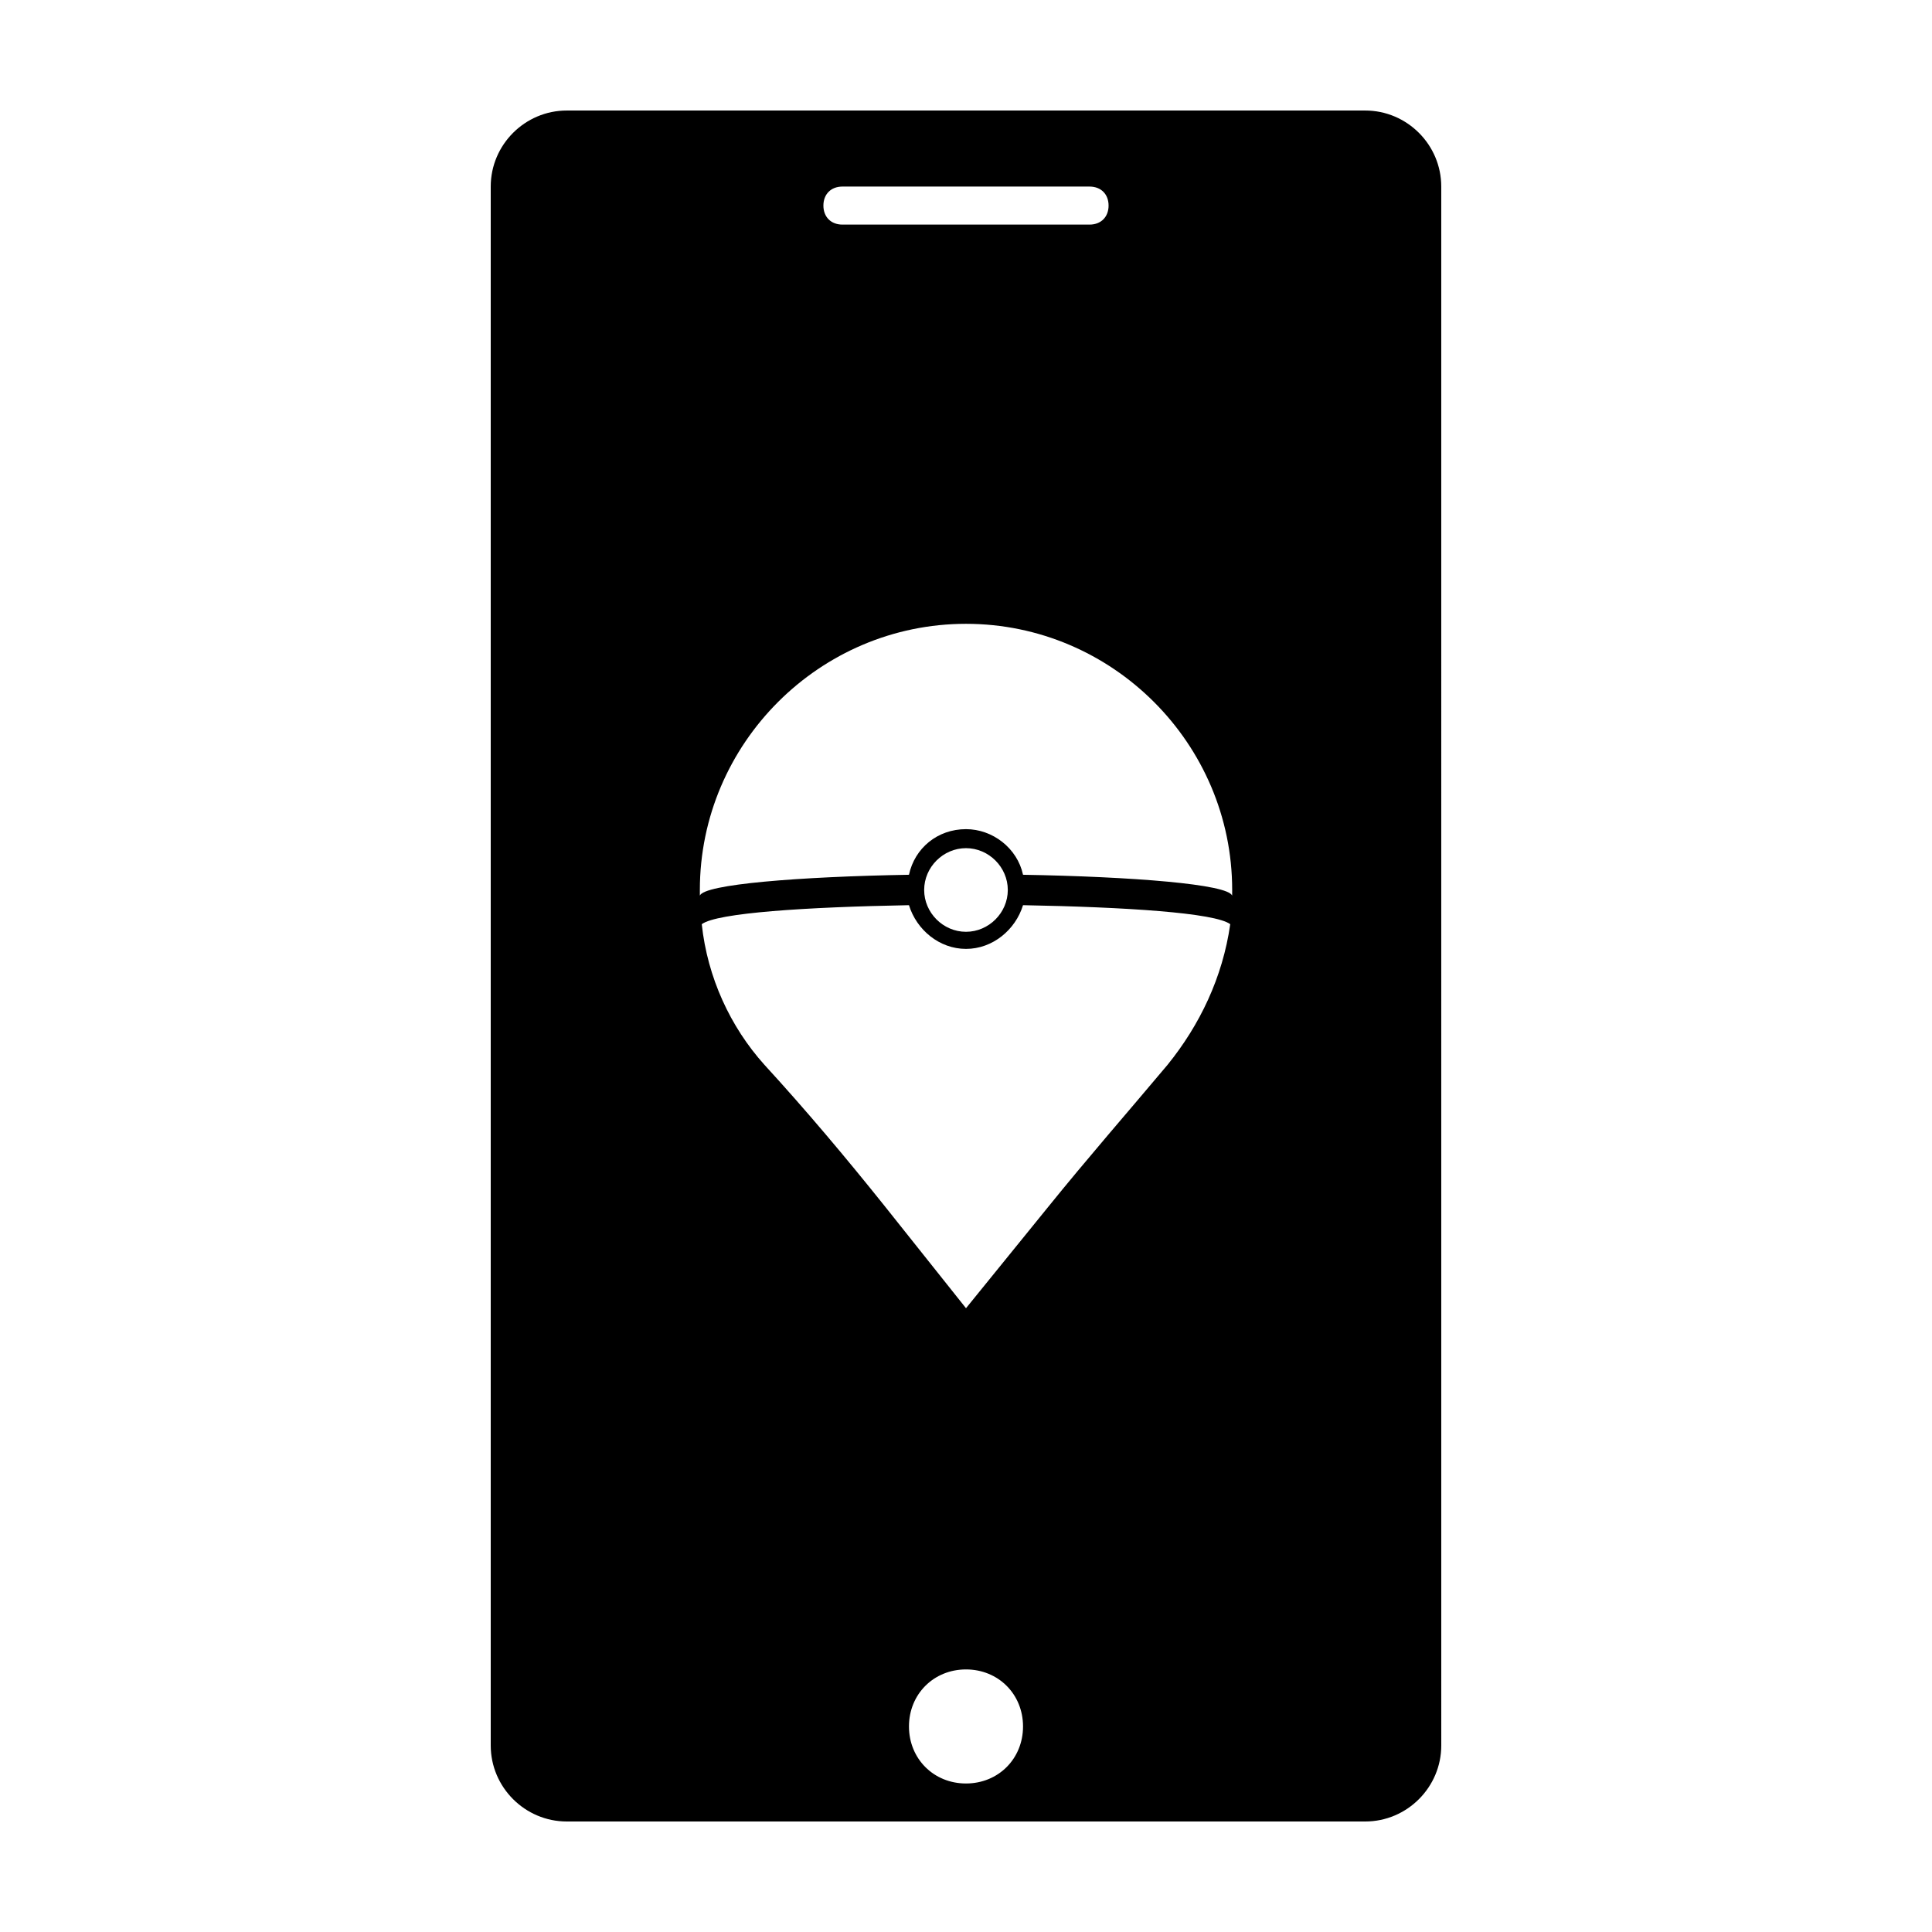 <?xml version="1.0" encoding="UTF-8"?>
<!-- Uploaded to: ICON Repo, www.svgrepo.com, Generator: ICON Repo Mixer Tools -->
<svg fill="#000000" width="800px" height="800px" version="1.1" viewBox="144 144 512 512" xmlns="http://www.w3.org/2000/svg">
 <path d="m505.8 173.29h-211.6c-11.082 0-20.152 9.07-20.152 20.152v413.12c0 11.082 9.07 20.152 20.152 20.152h211.6c11.082 0 20.152-9.07 20.152-20.152l-0.004-413.12c0-11.086-9.066-20.152-20.152-20.152zm-138.55 20.152h65.496c3.023 0 5.039 2.016 5.039 5.039 0 3.023-2.016 5.039-5.039 5.039h-65.496c-3.023 0-5.039-2.016-5.039-5.039 0-3.023 2.016-5.039 5.039-5.039zm32.75 423.2c-8.566 0-15.113-6.551-15.113-15.113 0-8.566 6.551-15.113 15.113-15.113 8.566 0 15.113 6.551 15.113 15.113s-6.551 15.113-15.113 15.113zm53.402-190.44c-10.578 12.594-21.16 24.688-31.738 37.785l-21.664 26.703-21.664-27.207c-10.078-12.594-20.656-25.191-31.738-37.281-9.07-10.078-15.113-23.176-16.625-37.281 4.031-3.023 27.711-4.535 54.914-5.039 2.016 6.551 8.062 11.586 15.113 11.586 7.055 0 13.098-5.039 15.113-11.586 27.207 0.504 50.883 2.016 54.914 5.039-2.016 14.105-8.059 26.703-16.625 37.281zm-64.488-46.348c0-6.047 5.039-11.082 11.082-11.082 6.047 0 11.082 5.039 11.082 11.082 0 6.047-5.039 11.082-11.082 11.082-6.043 0-11.082-5.039-11.082-11.082zm81.617 1.512c-1.008-3.023-26.199-5.039-55.418-5.543-1.512-7.055-8.062-12.09-15.113-12.09-7.559 0-13.602 5.039-15.113 12.09-29.223 0.504-54.41 2.519-55.418 5.543v-1.512c0-38.793 31.738-70.535 70.535-70.535 38.793 0 70.535 31.738 70.535 70.535-0.008 0.504-0.008 1.008-0.008 1.512z"/>
</svg>